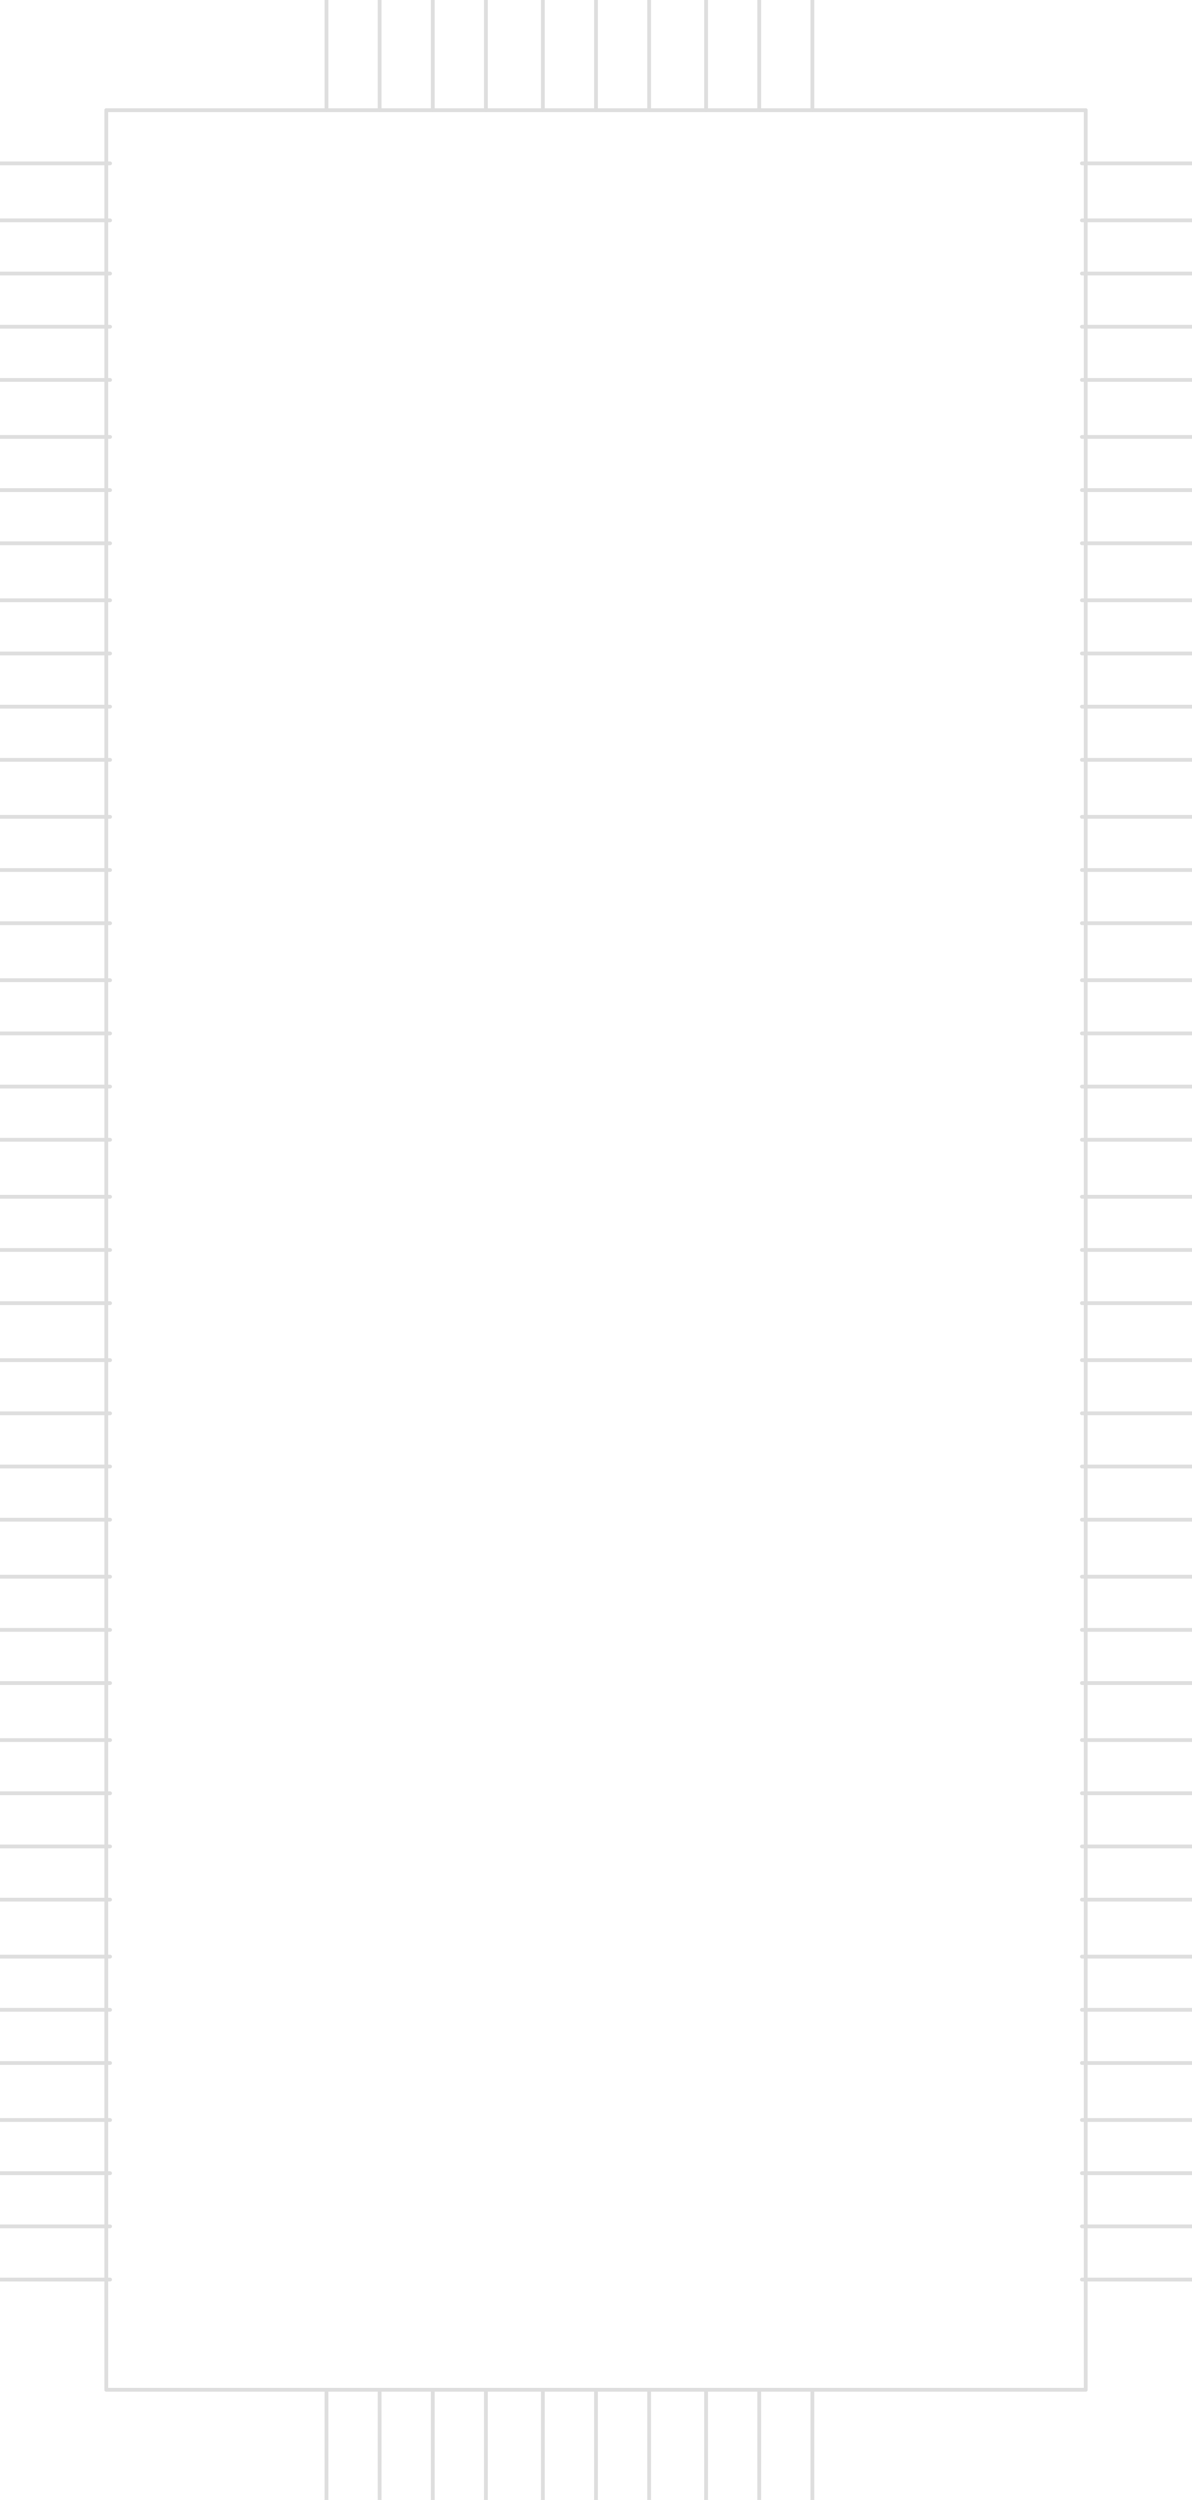 <?xml version="1.0" encoding="UTF-8"?><svg version="1.1" xmlns:xlink="http://www.w3.org/1999/xlink" width="314" height="658" viewBox="-157 -329 314 658" xmlns="http://www.w3.org/2000/svg"><path stroke="#DEDEDE" stroke-width="1" stroke-linecap="round" fill-opacity="0" d="M157,-286 L128,-286"/><path stroke="#DEDEDE" stroke-width="1" stroke-linecap="round" fill-opacity="0" d="M157,-157 L128,-157"/><path stroke="#DEDEDE" stroke-width="1" stroke-linecap="round" fill-opacity="0" d="M157,-143 L128,-143"/><path stroke="#DEDEDE" stroke-width="1" stroke-linecap="round" fill-opacity="0" d="M157,-271 L128,-271"/><path stroke="#DEDEDE" stroke-width="1" stroke-linecap="round" fill-opacity="0" d="M157,-257 L128,-257"/><path stroke="#DEDEDE" stroke-width="1" stroke-linecap="round" fill-opacity="0" d="M157,-243 L128,-243"/><path stroke="#DEDEDE" stroke-width="1" stroke-linecap="round" fill-opacity="0" d="M157,-229 L128,-229"/><path stroke="#DEDEDE" stroke-width="1" stroke-linecap="round" fill-opacity="0" d="M157,-214 L128,-214"/><path stroke="#DEDEDE" stroke-width="1" stroke-linecap="round" fill-opacity="0" d="M157,-200 L128,-200"/><path stroke="#DEDEDE" stroke-width="1" stroke-linecap="round" fill-opacity="0" d="M157,-186 L128,-186"/><path stroke="#DEDEDE" stroke-width="1" stroke-linecap="round" fill-opacity="0" d="M157,-171 L128,-171"/><path stroke="#DEDEDE" stroke-width="1" stroke-linecap="round" fill-opacity="0" d="M-157,-286 L-128,-286"/><path stroke="#DEDEDE" stroke-width="1" stroke-linecap="round" fill-opacity="0" d="M157,-14 L128,-14"/><path stroke="#DEDEDE" stroke-width="1" stroke-linecap="round" fill-opacity="0" d="M157,0 L128,0"/><path stroke="#DEDEDE" stroke-width="1" stroke-linecap="round" fill-opacity="0" d="M157,-129 L128,-129"/><path stroke="#DEDEDE" stroke-width="1" stroke-linecap="round" fill-opacity="0" d="M157,-114 L128,-114"/><path stroke="#DEDEDE" stroke-width="1" stroke-linecap="round" fill-opacity="0" d="M157,-100 L128,-100"/><path stroke="#DEDEDE" stroke-width="1" stroke-linecap="round" fill-opacity="0" d="M157,-86 L128,-86"/><path stroke="#DEDEDE" stroke-width="1" stroke-linecap="round" fill-opacity="0" d="M157,-71 L128,-71"/><path stroke="#DEDEDE" stroke-width="1" stroke-linecap="round" fill-opacity="0" d="M157,-57 L128,-57"/><path stroke="#DEDEDE" stroke-width="1" stroke-linecap="round" fill-opacity="0" d="M157,-43 L128,-43"/><path stroke="#DEDEDE" stroke-width="1" stroke-linecap="round" fill-opacity="0" d="M157,-29 L128,-29"/><path stroke="#DEDEDE" stroke-width="1" stroke-linecap="round" fill-opacity="0" d="M-157,-271 L-128,-271"/><path stroke="#DEDEDE" stroke-width="1" stroke-linecap="round" fill-opacity="0" d="M157,29 L128,29"/><path stroke="#DEDEDE" stroke-width="1" stroke-linecap="round" fill-opacity="0" d="M157,43 L128,43"/><path stroke="#DEDEDE" stroke-width="1" stroke-linecap="round" fill-opacity="0" d="M-157,-257 L-128,-257"/><path stroke="#DEDEDE" stroke-width="1" stroke-linecap="round" fill-opacity="0" d="M57,-329 L57,-300"/><path stroke="#DEDEDE" stroke-width="1" stroke-linecap="round" fill-opacity="0" d="M-29,329 L-29,300"/><path stroke="#DEDEDE" stroke-width="1" stroke-linecap="round" fill-opacity="0" d="M157,14 L128,14"/><path stroke="#DEDEDE" stroke-width="1" stroke-linecap="round" fill-opacity="0" d="M-29,-329 L-29,-300"/><path stroke="#DEDEDE" stroke-width="1" stroke-linecap="round" fill-opacity="0" d="M43,-329 L43,-300"/><path stroke="#DEDEDE" stroke-width="1" stroke-linecap="round" fill-opacity="0" d="M-157,-243 L-128,-243"/><path stroke="#DEDEDE" stroke-width="1" stroke-linecap="round" fill-opacity="0" d="M157,71 L128,71"/><path stroke="#DEDEDE" stroke-width="1" stroke-linecap="round" fill-opacity="0" d="M157,86 L128,86"/><path stroke="#DEDEDE" stroke-width="1" stroke-linecap="round" fill-opacity="0" d="M-157,-229 L-128,-229"/><path stroke="#DEDEDE" stroke-width="1" stroke-linecap="round" fill-opacity="0" d="M-157,-214 L-128,-214"/><path stroke="#DEDEDE" stroke-width="1" stroke-linecap="round" fill-opacity="0" d="M57,329 L57,300"/><path stroke="#DEDEDE" stroke-width="1" stroke-linecap="round" fill-opacity="0" d="M43,329 L43,300"/><path stroke="#DEDEDE" stroke-width="1" stroke-linecap="round" fill-opacity="0" d="M157,57 L128,57"/><path stroke="#DEDEDE" stroke-width="1" stroke-linecap="round" fill-opacity="0" d="M-157,-200 L-128,-200"/><path stroke="#DEDEDE" stroke-width="1" stroke-linecap="round" fill-opacity="0" d="M157,100 L128,100"/><path stroke="#DEDEDE" stroke-width="1" stroke-linecap="round" fill-opacity="0" d="M157,114 L128,114"/><path stroke="#DEDEDE" stroke-width="1" stroke-linecap="round" fill-opacity="0" d="M-157,-186 L-128,-186"/><path stroke="#DEDEDE" stroke-width="1" stroke-linecap="round" fill-opacity="0" d="M-14,-329 L-14,-300"/><path stroke="#DEDEDE" stroke-width="1" stroke-linecap="round" fill-opacity="0" d="M-14,329 L-14,300"/><path stroke="#DEDEDE" stroke-width="1" stroke-linecap="round" fill-opacity="0" d="M-43,329 L-43,300"/><path stroke="#DEDEDE" stroke-width="1" stroke-linecap="round" fill-opacity="0" d="M-43,-329 L-43,-300"/><path stroke="#DEDEDE" stroke-width="1" stroke-linecap="round" fill-opacity="0" d="M-157,-171 L-128,-171"/><path stroke="#DEDEDE" stroke-width="1" stroke-linecap="round" fill-opacity="0" d="M157,143 L128,143"/><path stroke="#DEDEDE" stroke-width="1" stroke-linecap="round" fill-opacity="0" d="M157,157 L128,157"/><path stroke="#DEDEDE" stroke-width="1" stroke-linecap="round" fill-opacity="0" d="M-157,-157 L-128,-157"/><path stroke="#DEDEDE" stroke-width="1" stroke-linecap="round" fill-opacity="0" d="M-157,-143 L-128,-143"/><path stroke="#DEDEDE" stroke-width="1" stroke-linecap="round" fill-opacity="0" d="M157,129 L128,129"/><path stroke="#DEDEDE" stroke-width="1" stroke-linecap="round" fill-opacity="0" d="M-157,-129 L-128,-129"/><path stroke="#DEDEDE" stroke-width="1" stroke-linecap="round" fill-opacity="0" d="M157,171 L128,171"/><path stroke="#DEDEDE" stroke-width="1" stroke-linecap="round" fill-opacity="0" d="M157,186 L128,186"/><path stroke="#DEDEDE" stroke-width="1" stroke-linecap="round" fill-opacity="0" d="M-157,-114 L-128,-114"/><path stroke="#DEDEDE" stroke-width="1" stroke-linecap="round" fill-opacity="0" d="M-71,-329 L-71,-300"/><path stroke="#DEDEDE" stroke-width="1" stroke-linecap="round" fill-opacity="0" d="M-71,329 L-71,300"/><path stroke="#DEDEDE" stroke-width="1" stroke-linecap="round" fill-opacity="0" d="M29,329 L29,300"/><path stroke="#DEDEDE" stroke-width="1" stroke-linecap="round" fill-opacity="0" d="M29,-329 L29,-300"/><path stroke="#DEDEDE" stroke-width="1" stroke-linecap="round" fill-opacity="0" d="M-157,-100 L-128,-100"/><path stroke="#DEDEDE" stroke-width="1" stroke-linecap="round" fill-opacity="0" d="M157,214 L128,214"/><path stroke="#DEDEDE" stroke-width="1" stroke-linecap="round" fill-opacity="0" d="M157,229 L128,229"/><path stroke="#DEDEDE" stroke-width="1" stroke-linecap="round" fill-opacity="0" d="M-157,-86 L-128,-86"/><path stroke="#DEDEDE" stroke-width="1" stroke-linecap="round" fill-opacity="0" d="M-157,-71 L-128,-71"/><path stroke="#DEDEDE" stroke-width="1" stroke-linecap="round" fill-opacity="0" d="M0,329 L0,300"/><path stroke="#DEDEDE" stroke-width="1" stroke-linecap="round" fill-opacity="0" d="M14,329 L14,300"/><path stroke="#DEDEDE" stroke-width="1" stroke-linecap="round" fill-opacity="0" d="M157,200 L128,200"/><path stroke="#DEDEDE" stroke-width="1" stroke-linecap="round" fill-opacity="0" d="M-157,229 L-128,229"/><path stroke="#DEDEDE" stroke-width="1" stroke-linecap="round" fill-opacity="0" d="M157,243 L128,243"/><path stroke="#DEDEDE" stroke-width="1" stroke-linecap="round" fill-opacity="0" d="M157,257 L128,257"/><path stroke="#DEDEDE" stroke-width="1" stroke-linecap="round" fill-opacity="0" d="M-157,243 L-128,243"/><path stroke="#DEDEDE" stroke-width="1" stroke-linecap="round" fill-opacity="0" d="M0,-329 L0,-300"/><path stroke="#DEDEDE" stroke-width="1" stroke-linecap="round" fill-opacity="0" d="M-57,329 L-57,300"/><path stroke="#DEDEDE" stroke-width="1" stroke-linecap="round" fill-opacity="0" d="M-157,-57 L-128,-57"/><path stroke="#DEDEDE" stroke-width="1" stroke-linecap="round" fill-opacity="0" d="M-57,-329 L-57,-300"/><path stroke="#DEDEDE" stroke-width="1" stroke-linecap="round" fill-opacity="0" d="M14,-329 L14,-300"/><path stroke="#DEDEDE" stroke-width="1" stroke-linecap="round" fill-opacity="0" d="M-157,257 L-128,257"/><path stroke="#DEDEDE" stroke-width="1" stroke-linecap="round" fill-opacity="0" d="M-157,57 L-128,57"/><path stroke="#DEDEDE" stroke-width="1" stroke-linecap="round" fill-opacity="0" d="M157,271 L128,271"/><path stroke="#DEDEDE" stroke-width="1" stroke-linecap="round" fill-opacity="0" d="M-157,271 L-128,271"/><path stroke="#DEDEDE" stroke-width="1" stroke-linecap="round" fill-opacity="0" d="M-157,-43 L-128,-43"/><path stroke="#DEDEDE" stroke-width="1" stroke-linecap="round" fill-opacity="0" d="M-157,-29 L-128,-29"/><path stroke="#DEDEDE" stroke-width="1" stroke-linecap="round" fill-opacity="0" d="M-157,-14 L-128,-14"/><path stroke="#DEDEDE" stroke-width="1" stroke-linecap="round" fill-opacity="0" d="M-157,0 L-128,0"/><path stroke="#DEDEDE" stroke-width="1" stroke-linecap="round" fill-opacity="0" d="M-157,14 L-128,14"/><path stroke="#DEDEDE" stroke-width="1" stroke-linecap="round" fill-opacity="0" d="M-157,29 L-128,29"/><path stroke="#DEDEDE" stroke-width="1" stroke-linecap="round" fill-opacity="0" d="M-157,43 L-128,43"/><path stroke="#DEDEDE" stroke-width="1" stroke-linecap="round" fill-opacity="0" d="M-157,71 L-128,71"/><path stroke="#DEDEDE" stroke-width="1" stroke-linecap="round" fill-opacity="0" d="M-157,200 L-128,200"/><path stroke="#DEDEDE" stroke-width="1" stroke-linecap="round" fill-opacity="0" d="M-157,214 L-128,214"/><path stroke="#DEDEDE" stroke-width="1" stroke-linecap="round" fill-opacity="0" d="M-157,86 L-128,86"/><path stroke="#DEDEDE" stroke-width="1" stroke-linecap="round" fill-opacity="0" d="M-157,100 L-128,100"/><path stroke="#DEDEDE" stroke-width="1" stroke-linecap="round" fill-opacity="0" d="M-157,114 L-128,114"/><path stroke="#DEDEDE" stroke-width="1" stroke-linecap="round" fill-opacity="0" d="M-157,129 L-128,129"/><path stroke="#DEDEDE" stroke-width="1" stroke-linecap="round" fill-opacity="0" d="M-157,143 L-128,143"/><path stroke="#DEDEDE" stroke-width="1" stroke-linecap="round" fill-opacity="0" d="M-157,157 L-128,157"/><path stroke="#DEDEDE" stroke-width="1" stroke-linecap="round" fill-opacity="0" d="M-157,171 L-128,171"/><path stroke="#DEDEDE" stroke-width="1" stroke-linecap="round" fill-opacity="0" d="M-157,186 L-128,186"/><path stroke="#DEDEDE" stroke-width="1" stroke-linecap="round" fill-opacity="0" d="M-129,-300 L129,-300"/><path stroke="#DEDEDE" stroke-width="1" stroke-linecap="round" fill-opacity="0" d="M129,-300 L129,300"/><path stroke="#DEDEDE" stroke-width="1" stroke-linecap="round" fill-opacity="0" d="M129,300 L-129,300"/><path stroke="#DEDEDE" stroke-width="1" stroke-linecap="round" fill-opacity="0" d="M-129,300 L-129,-300"/></svg>